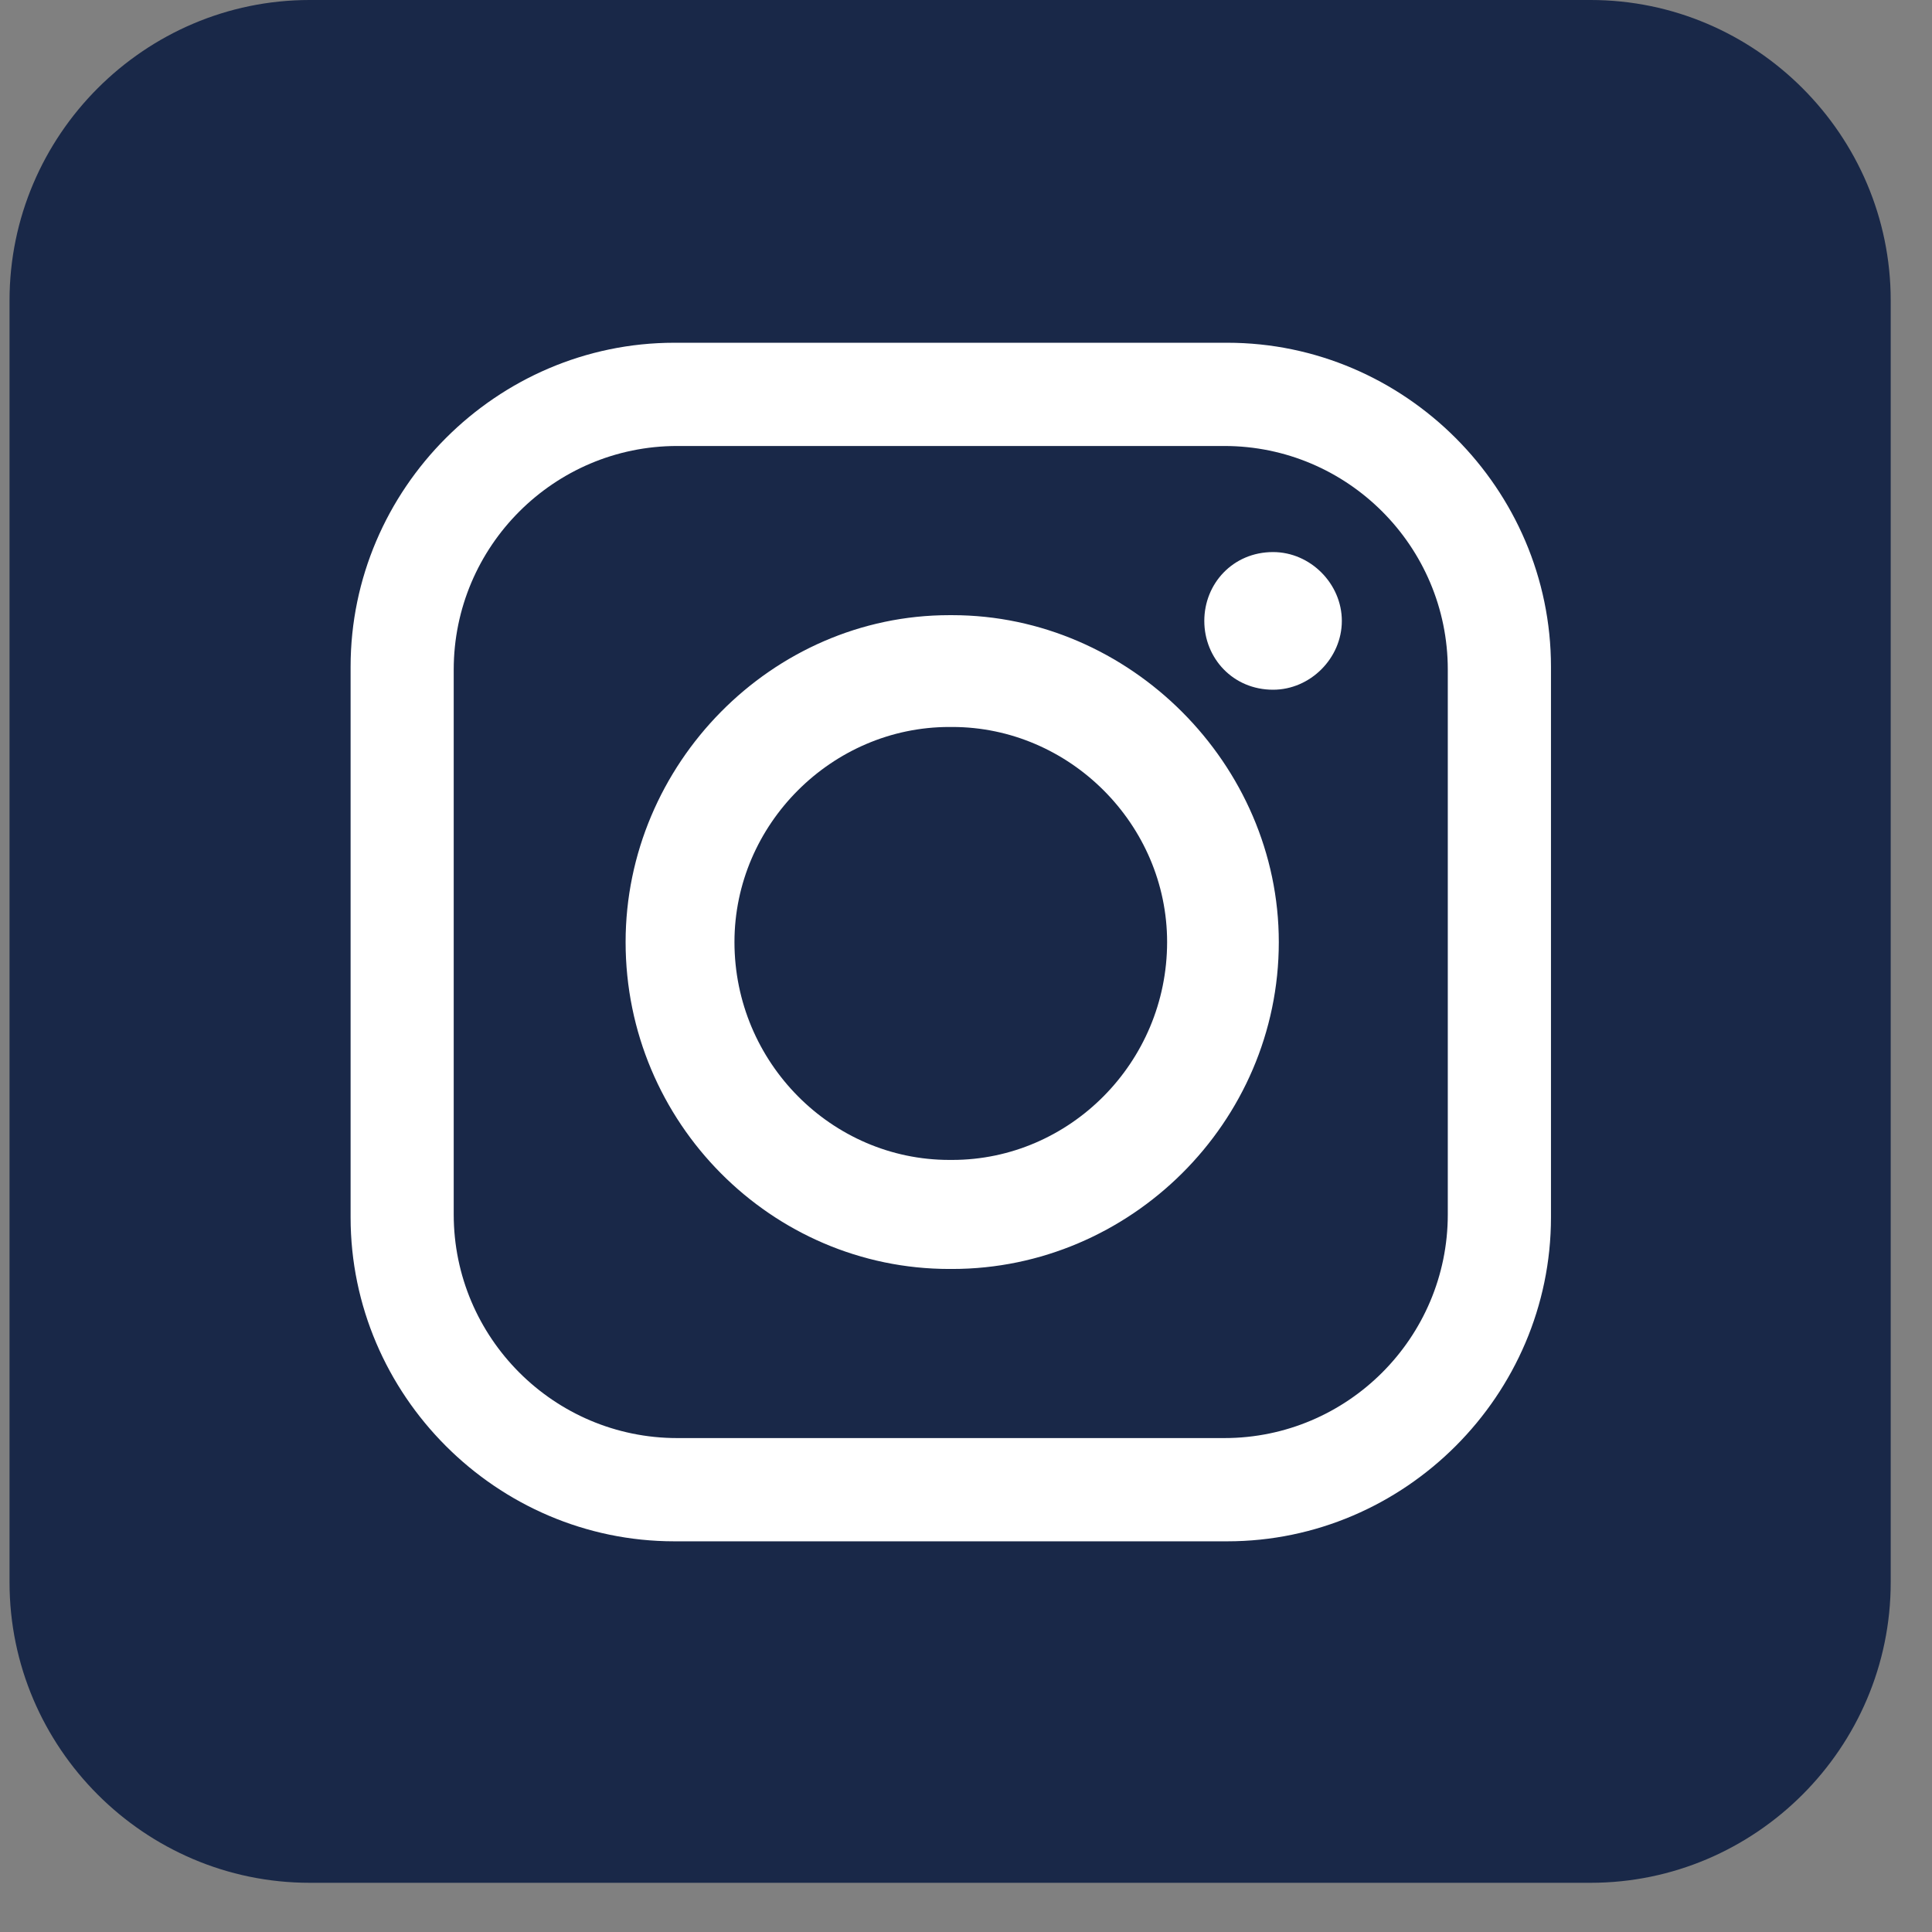 <svg width="32" height="32" viewBox="0 0 32 32" fill="none" xmlns="http://www.w3.org/2000/svg">
<rect x="0" y="0" width="32" height="32" fill="#808080" stroke="none"/>
<path fill-rule="evenodd" clip-rule="evenodd" d="M26.345 31.185H5.129C2.395 31.185 0.158 28.947 0.158 26.21V4.975C0.158 2.239 2.395 0 5.129 0H26.345C29.079 0 31.316 2.239 31.316 4.975V26.21C31.316 28.947 29.079 31.185 26.345 31.185Z" fill="#192848"/>
<path fill-rule="evenodd" clip-rule="evenodd" d="M11.169 5.677H20.327C23.269 5.677 25.689 8.099 25.689 11.044V20.163C25.689 23.107 23.269 25.529 20.327 25.529H11.169C8.227 25.529 5.807 23.107 5.807 20.163V11.044C5.807 8.099 8.227 5.677 11.169 5.677ZM21.086 9.144C21.703 9.144 22.225 9.667 22.225 10.284C22.225 10.902 21.703 11.424 21.086 11.424C20.422 11.424 19.947 10.902 19.947 10.284C19.947 9.667 20.421 9.144 21.086 9.144ZM15.724 10.189H15.772C18.714 10.189 21.181 12.659 21.181 15.604C21.181 18.596 18.714 21.018 15.772 21.018H15.724C12.782 21.018 10.362 18.596 10.362 15.604C10.362 12.659 12.782 10.189 15.724 10.189ZM15.724 12.041H15.772C17.717 12.041 19.331 13.656 19.331 15.603C19.331 17.598 17.717 19.212 15.772 19.212H15.724C13.778 19.212 12.165 17.598 12.165 15.603C12.165 13.656 13.778 12.041 15.724 12.041ZM11.216 7.387H20.279C22.32 7.387 23.98 9.049 23.98 11.091V20.115C23.98 22.157 22.319 23.819 20.279 23.819H11.216C9.175 23.819 7.515 22.156 7.515 20.115V11.092C7.515 9.049 9.176 7.387 11.216 7.387Z" fill="white"/>
</svg>
